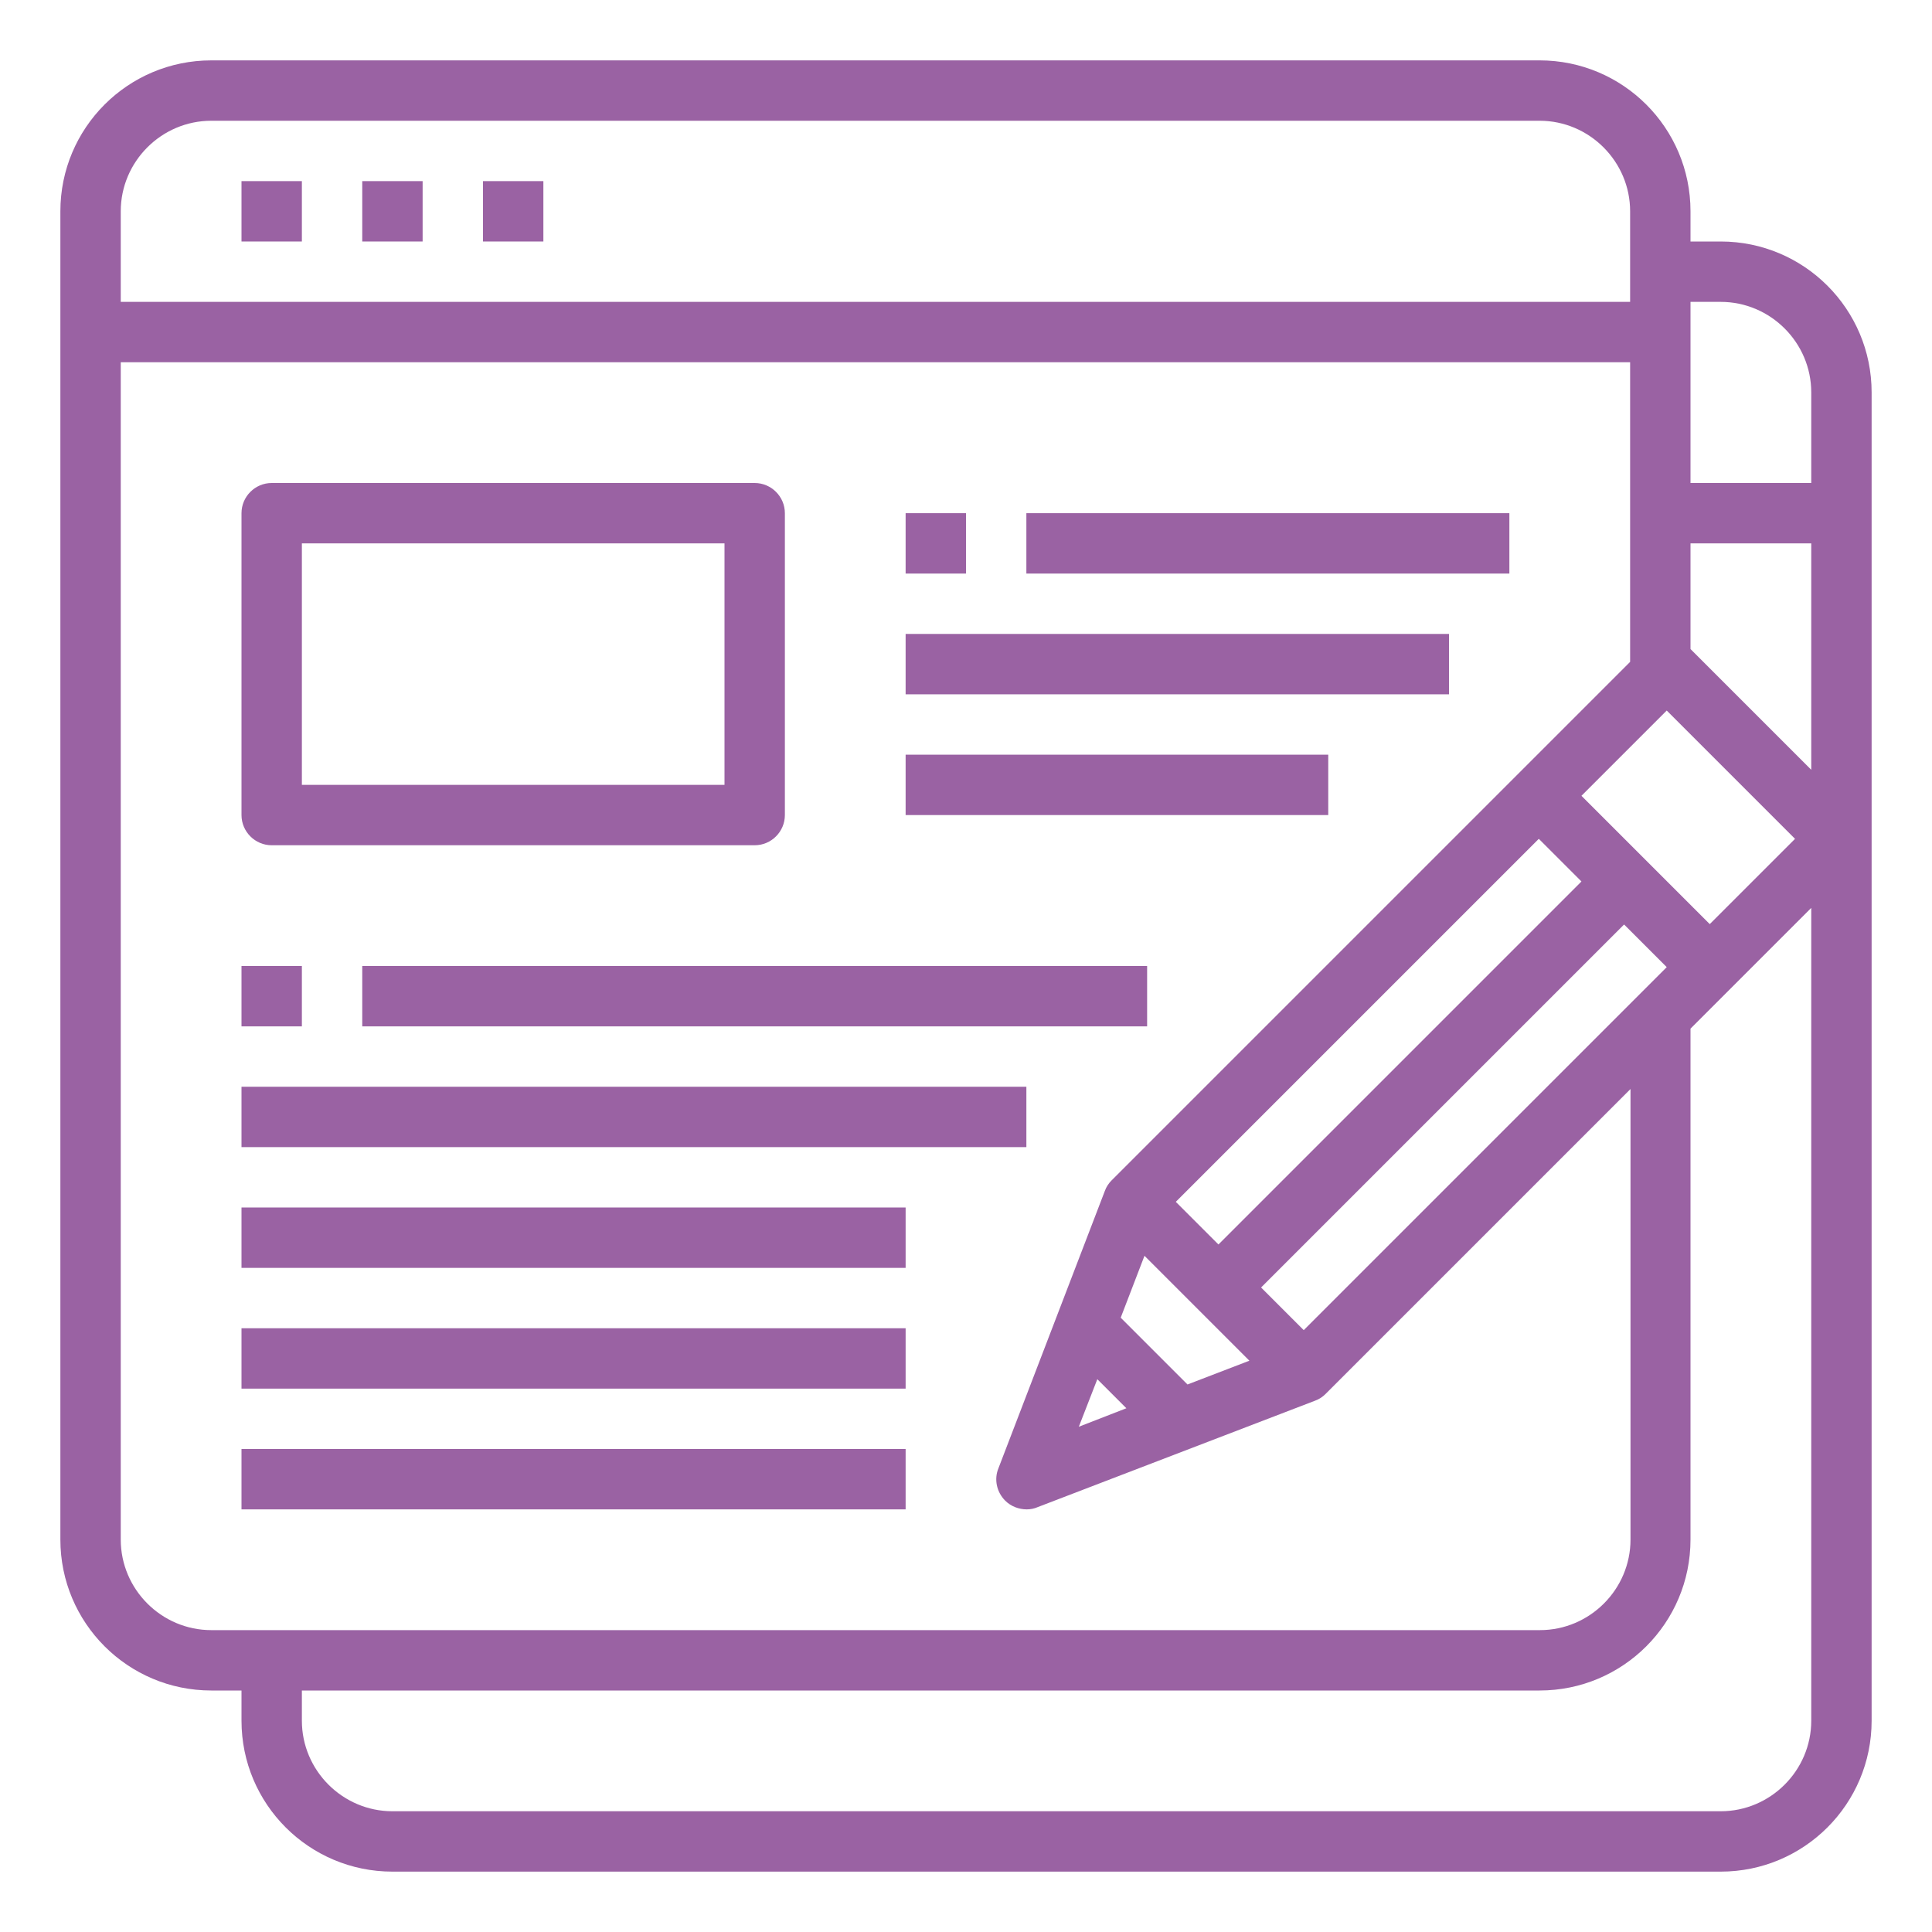 <?xml version="1.0" encoding="UTF-8"?>
<svg id="Layer_1" xmlns="http://www.w3.org/2000/svg" version="1.1" viewBox="0 0 512 512">
  <!-- Generator: Adobe Illustrator 30.1.0, SVG Export Plug-In . SVG Version: 2.1.1 Build 136)  -->
  <defs>
    <style>
      .st0 {
        fill: #9a62a3;
      }
    </style>
  </defs>
  <g id="Blogger-Writer-Pencil-Browser-Blogging">
    <path class="st0" d="M64,48h16v16h-16v-16Z"/>
    <path class="st0" d="M96,48h16v16h-16v-16Z"/>
    <path class="st0" d="M128,48h16v16h-16v-16Z"/>
    <path class="st0" d="M72,224h128c4.4,0,8-3.6,8-8v-80c0-4.4-3.6-8-8-8H72c-4.4,0-8,3.6-8,8v80c0,4.4,3.6,8,8,8ZM80,144h112v64h-112v-64Z"/>
    <path class="st0" d="M272,136h128v16h-128v-16Z"/>
    <path class="st0" d="M240,168h144v16h-144v-16Z"/>
    <path class="st0" d="M240,200h112v16h-112v-16Z"/>
    <path class="st0" d="M96,256h208v16H96v-16Z"/>
    <path class="st0" d="M64,288h208v16H64v-16Z"/>
    <path class="st0" d="M64,320h176v16H64v-16Z"/>
    <path class="st0" d="M64,352h176v16H64v-16Z"/>
    <path class="st0" d="M64,384h176v16H64v-16Z"/>
    <path class="st0" d="M64,256h16v16h-16v-16Z"/>
    <path class="st0" d="M456,64h-8v-8c0-22.1-17.9-40-40-40H56c-22.1,0-40,17.9-40,40v352c0,22.1,17.9,40,40,40h8v8c0,22.1,17.9,40,40,40h352c22.1,0,40-17.9,40-40V104c0-22.1-17.9-40-40-40ZM441.7,188.3l34,34-22.6,22.6-34-34,22.6-22.6ZM297,349.2l6.3-16.4,27.8,27.8-16.4,6.3-17.8-17.8ZM298.5,373.2l-12.6,4.9,4.9-12.6,7.7,7.7ZM322.9,329.8l-11.3-11.3,96.2-96.2,11.3,11.3-96.2,96.2ZM430.4,245l11.3,11.3-96.2,96.2-11.3-11.3,96.2-96.2ZM32,56c0-13.2,10.8-24,24-24h352c13.2,0,24,10.8,24,24v24H32v-24ZM56,432c-13.2,0-24-10.8-24-24V96h400v79.4l-137.4,137.4c-.8.8-1.4,1.7-1.8,2.8l-28.2,73.5c-1.2,2.9-.5,6.3,1.8,8.6,1.5,1.5,3.6,2.3,5.7,2.3,1,0,2-.2,2.9-.6l73.5-28.2c1.1-.4,2-1,2.8-1.8l80.8-80.8v119.4c0,13.2-10.8,24-24,24H56ZM480,456c0,13.2-10.8,24-24,24H104c-13.2,0-24-10.8-24-24v-8h328c22.1,0,40-17.9,40-40v-135.4l32-32v215.4ZM480,204l-32-32v-28h32v60ZM480,128h-32v-48h8c13.2,0,24,10.8,24,24v24Z"/>
    <path class="st0" d="M240,136h16v16h-16v-16Z"/>
  </g>
</svg>